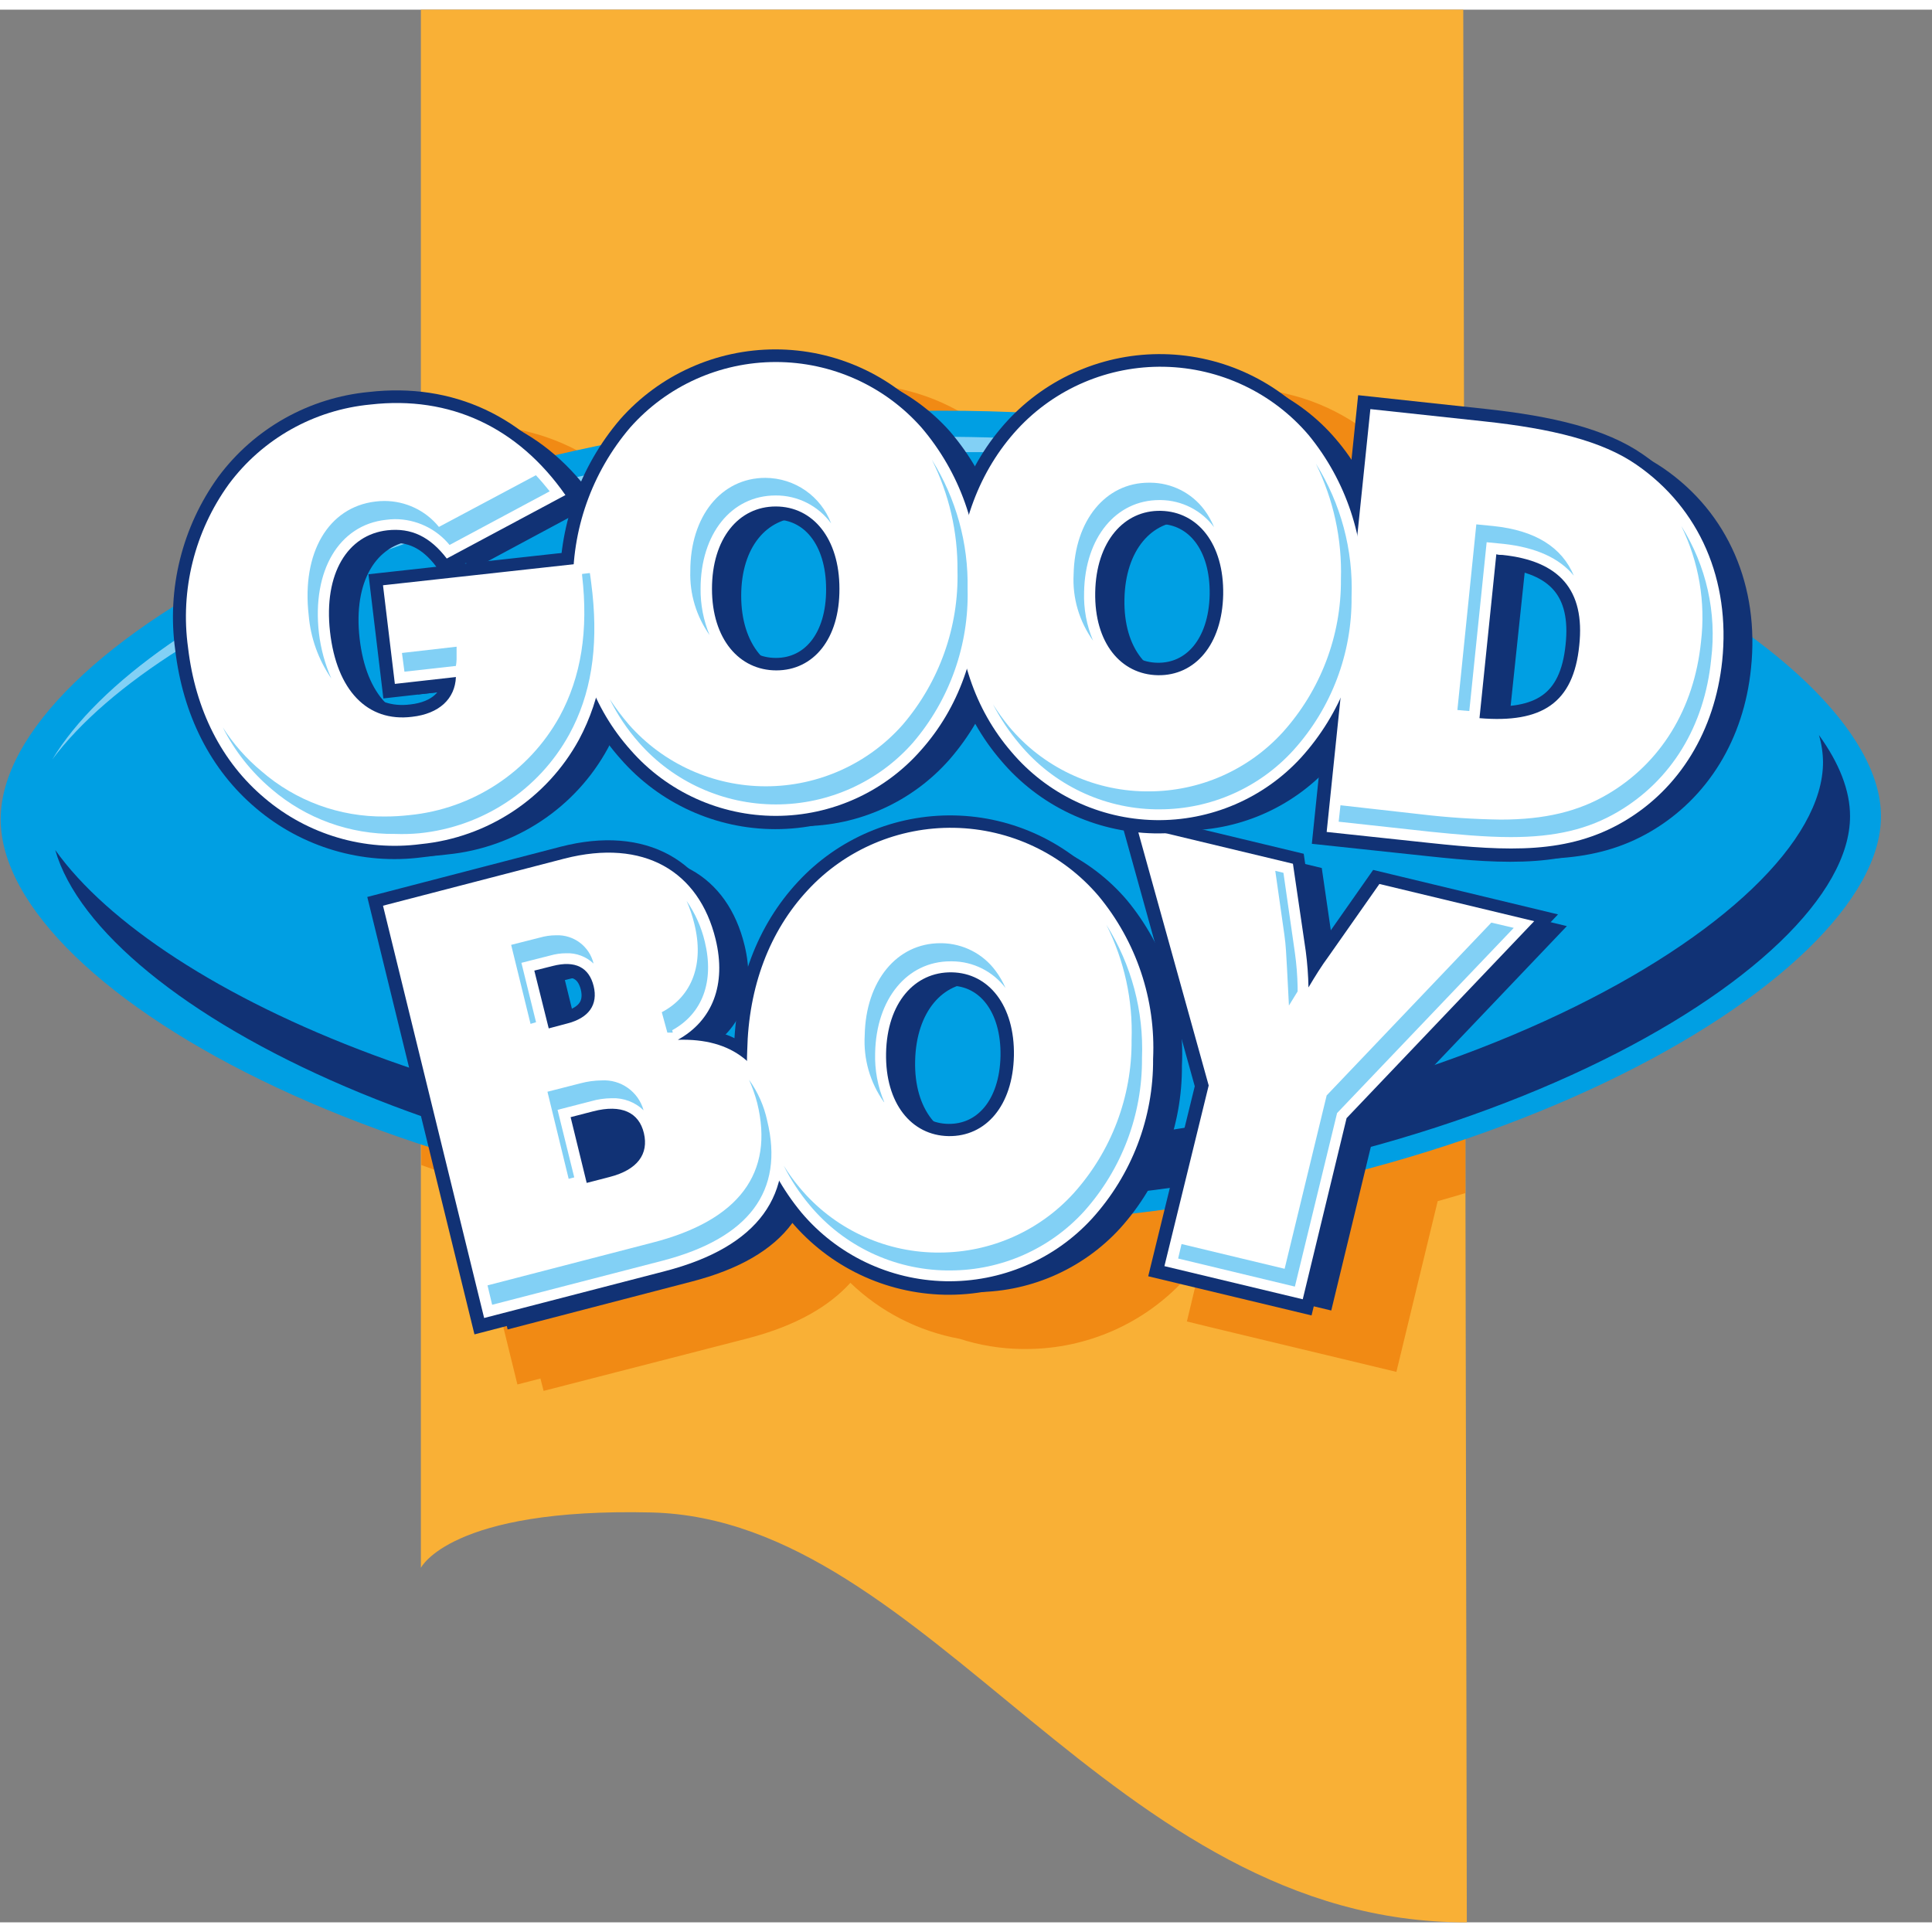 <svg xmlns="http://www.w3.org/2000/svg" xmlns:xlink="http://www.w3.org/1999/xlink" width="100px" height="100px" viewBox="0 0 100 99"><rect x="0" y="0" width="100" height="99" fill="#808080" stroke="none"/><defs><clipPath id="clip1"><path d="M 21 19 L 76 19 L 76 72 L 21 72 Z M 21 19 "></path></clipPath><clipPath id="clip2"><path d="M 75.848 77.828 L 75.848 0.016 L 21.664 -0.027 L 21.852 77.688 Z M 75.848 77.828 "></path></clipPath></defs><g id="surface1"><path style=" stroke:none;fill-rule:nonzero;fill:rgb(97.647%,69.02%,21.176%);fill-opacity:1;" d="M 75.738 0 L 21.785 0 L 21.785 80.652 C 21.785 80.652 23.301 77.535 33.715 77.785 C 48.191 78.133 57.504 99.047 75.922 99 Z M 75.738 0 "></path><g clip-path="url(#clip1)" clip-rule="nonzero"><g clip-path="url(#clip2)" clip-rule="nonzero"><path style=" stroke:none;fill-rule:nonzero;fill:rgb(94.51%,54.118%,7.843%);fill-opacity:1;" d="M 99.965 43.715 C 99.965 41.117 97.926 38.156 94.355 35.277 C 94.543 30.988 92.742 27.23 89.34 24.875 C 87.875 23.941 86.238 23.305 84.523 23 C 82.895 22.562 81.23 22.262 79.547 22.105 L 72.449 21.344 L 72.262 23.219 C 70.656 21.438 68.5 20.23 66.137 19.789 C 65.082 19.461 63.984 19.281 62.879 19.25 L 62.621 19.25 C 59.523 19.246 56.566 20.527 54.461 22.789 L 52.168 22.742 C 50.586 21.098 48.527 19.988 46.277 19.57 C 45.141 19.207 43.953 19.023 42.758 19.027 C 39.527 19.008 36.449 20.395 34.336 22.824 C 33.828 23.406 33.379 24.031 32.992 24.699 C 32.84 24.699 32.699 24.758 32.562 24.789 C 30.953 23.188 28.895 22.113 26.66 21.703 C 25.047 21.207 23.344 21.055 21.668 21.262 C 18.414 21.566 15.445 23.234 13.5 25.848 C 11.926 27.98 11.07 30.559 11.059 33.207 C 5.746 36.676 2.633 40.523 2.645 43.906 C 2.645 49.504 11.195 56.336 24.199 60.641 L 26.781 71.16 L 27.973 70.852 L 28.137 71.492 L 38.676 68.781 C 41.285 68.105 42.953 67.07 44.016 65.898 C 45.57 67.398 47.539 68.406 49.672 68.797 C 50.711 69.133 51.793 69.309 52.883 69.324 L 53.121 69.324 C 56.254 69.32 59.238 68.004 61.344 65.695 C 61.656 65.352 61.949 64.992 62.219 64.617 L 61.434 67.898 L 62.789 68.23 L 72.277 70.508 L 74.414 61.672 C 89.652 57.406 99.977 49.613 99.965 43.715 Z M 99.965 43.715 "></path></g></g><path style=" stroke:none;fill-rule:nonzero;fill:rgb(0%,62.353%,89.02%);fill-opacity:1;" d="M 97.359 41.742 C 97.383 50.289 75.617 62.836 48.742 62.902 C 21.867 62.969 0.059 50.863 0.035 41.922 C 0.008 32.977 21.781 20.828 48.656 20.758 C 75.531 20.688 97.348 33.188 97.359 41.742 Z M 97.359 41.742 "></path><path style=" stroke:none;fill-rule:nonzero;fill:rgb(50.98%,81.569%,96.078%);fill-opacity:1;" d="M 49.926 22.902 C 58.465 22.879 66.969 24.07 75.168 26.438 C 66.59 23.539 57.59 22.078 48.531 22.109 C 26.18 22.156 7.492 30.863 2.707 38.809 C 8.461 31.082 27.414 22.941 49.926 22.902 Z M 49.926 22.902 "></path><path style=" stroke:none;fill-rule:nonzero;fill:rgb(6.667%,19.608%,45.882%);fill-opacity:1;" d="M 94.148 37.547 C 94.285 38.004 94.355 38.477 94.359 38.953 C 94.359 47.039 73.543 58.941 47.832 58.988 C 26.348 59.035 8.25 51.066 2.859 43.496 C 5.219 51.73 25.074 61.824 49.238 61.777 C 74.953 61.719 95.773 49.828 95.758 41.742 C 95.758 40.414 95.199 39 94.148 37.547 Z M 94.148 37.547 "></path><path style="fill-rule:nonzero;fill:rgb(6.667%,19.608%,45.882%);fill-opacity:1;stroke-width:0.77;stroke-linecap:butt;stroke-linejoin:miter;stroke:rgb(6.667%,19.608%,45.882%);stroke-opacity:1;stroke-miterlimit:4;" d="M 122.741 134.293 C 118.629 138.81 112.761 141.335 106.652 141.202 C 100.543 141.068 94.782 138.302 90.869 133.61 C 86.874 128.918 84.768 122.81 84.868 115.71 C 84.967 108.61 87.363 102.527 91.549 98.002 C 95.677 93.485 101.537 90.968 107.655 91.077 C 113.764 91.193 119.533 93.927 123.487 98.593 C 127.64 103.643 129.753 110.06 129.43 116.593 C 129.48 123.118 127.101 129.427 122.741 134.293 Z M 114.162 116.293 C 114.269 110.752 111.426 107.152 107.356 107.06 C 103.286 106.968 100.236 110.468 100.112 116.06 C 99.979 121.652 102.93 125.127 107 125.21 C 111.07 125.293 114.07 121.818 114.162 116.277 Z M 114.162 116.293 " transform="matrix(0.471,0,0,0.469,0.033,-0.028)"></path><path style="fill-rule:nonzero;fill:rgb(6.667%,19.608%,45.882%);fill-opacity:1;stroke-width:0.77;stroke-linecap:butt;stroke-linejoin:miter;stroke:rgb(6.667%,19.608%,45.882%);stroke-opacity:1;stroke-miterlimit:4;" d="M 44.856 99.702 L 64.792 94.543 C 73.528 92.277 79.571 95.91 81.378 103.418 C 82.588 108.418 81.038 112.418 77.234 114.527 C 83.227 114.327 86.799 117.177 88.233 123.168 C 90.289 131.593 86.136 137.402 75.808 140.068 L 55.997 145.243 Z M 63.101 113.26 L 65.098 112.743 C 67.544 112.118 68.538 110.643 68.041 108.593 C 67.544 106.543 65.977 105.743 63.54 106.377 L 61.542 106.877 Z M 67.262 130.318 L 69.773 129.66 C 72.849 128.868 74.1 127.118 73.553 124.827 C 72.998 122.543 71.083 121.61 68 122.41 L 65.488 123.06 Z M 67.262 130.318 " transform="matrix(0.471,0,0,0.469,0.033,-0.028)"></path><path style="fill-rule:nonzero;fill:rgb(6.667%,19.608%,45.882%);fill-opacity:1;stroke-width:0.77;stroke-linecap:butt;stroke-linejoin:miter;stroke:rgb(6.667%,19.608%,45.882%);stroke-opacity:1;stroke-miterlimit:4;" d="M 135.581 119.552 L 127.648 90.943 L 144.84 95.102 L 146.232 104.727 C 146.423 105.993 146.481 107.293 146.564 108.727 C 147.31 107.452 148.006 106.327 148.752 105.31 L 154.322 97.31 L 171.381 101.418 L 150.758 123.16 L 145.942 143.16 L 130.748 139.502 Z M 135.581 119.552 " transform="matrix(0.471,0,0,0.469,0.033,-0.028)"></path><path style="fill-rule:nonzero;fill:rgb(6.667%,19.608%,45.882%);fill-opacity:1;stroke-width:2.83;stroke-linecap:butt;stroke-linejoin:miter;stroke:rgb(6.667%,19.608%,45.882%);stroke-opacity:1;stroke-miterlimit:4;" d="M 119.856 133.568 C 115.737 138.085 109.868 140.593 103.759 140.468 C 97.641 140.335 91.889 137.577 87.96 132.893 C 83.824 127.868 81.701 121.493 82 115.002 C 82.149 107.918 84.453 101.818 88.639 97.293 C 92.776 92.793 98.644 90.285 104.753 90.402 C 110.863 90.518 116.623 93.252 120.577 97.91 C 124.747 102.96 126.885 109.377 126.579 115.91 C 126.628 122.427 124.233 128.727 119.856 133.568 Z M 111.294 115.568 C 111.393 110.043 108.542 106.427 104.463 106.36 C 100.377 106.293 97.351 109.752 97.252 115.293 C 97.152 120.827 100.029 124.368 104.107 124.443 C 108.193 124.51 111.178 121.102 111.294 115.56 Z M 111.294 115.568 " transform="matrix(0.471,0,0,0.469,0.033,-0.028)"></path><path style="fill-rule:nonzero;fill:rgb(6.667%,19.608%,45.882%);fill-opacity:1;stroke-width:2.83;stroke-linecap:butt;stroke-linejoin:miter;stroke:rgb(6.667%,19.608%,45.882%);stroke-opacity:1;stroke-miterlimit:4;" d="M 41.997 99.002 L 61.924 93.802 C 70.652 91.552 76.703 95.193 78.527 102.702 C 79.737 107.702 78.187 111.702 74.374 113.81 C 80.367 113.618 83.94 116.46 85.374 122.452 C 87.371 130.843 83.276 136.677 72.948 139.36 L 53.104 144.527 Z M 60.2 112.552 L 62.197 112.018 C 64.626 111.402 65.629 109.927 65.132 107.877 C 64.626 105.827 63.134 105.01 60.622 105.66 L 58.616 106.168 Z M 64.369 129.61 L 66.872 128.96 C 69.972 128.16 71.191 126.41 70.652 124.118 C 70.113 121.827 68.19 120.902 65.098 121.702 L 62.603 122.352 Z M 64.369 129.61 " transform="matrix(0.471,0,0,0.469,0.033,-0.028)"></path><path style="fill-rule:nonzero;fill:rgb(6.667%,19.608%,45.882%);fill-opacity:1;stroke-width:2.83;stroke-linecap:butt;stroke-linejoin:miter;stroke:rgb(6.667%,19.608%,45.882%);stroke-opacity:1;stroke-miterlimit:4;" d="M 132.688 118.852 L 124.772 90.227 L 141.938 94.368 L 143.348 104.027 C 143.522 105.36 143.621 106.693 143.646 108.027 C 144.4 106.752 145.097 105.627 145.851 104.602 L 151.438 96.602 L 168.439 100.71 L 147.832 122.46 L 143.016 142.46 L 127.822 138.802 Z M 132.688 118.852 " transform="matrix(0.471,0,0,0.469,0.033,-0.028)"></path><path style=" stroke:none;fill-rule:nonzero;fill:rgb(100%,100%,100%);fill-opacity:1;" d="M 56.516 62.582 C 54.574 64.699 51.809 65.875 48.93 65.816 C 46.047 65.754 43.336 64.461 41.484 62.266 C 39.535 59.91 38.535 56.922 38.676 53.879 C 38.746 50.559 39.832 47.699 41.805 45.578 C 43.754 43.469 46.52 42.293 49.398 42.348 C 52.277 42.402 54.992 43.684 56.855 45.867 C 58.82 48.234 59.828 51.242 59.684 54.305 C 59.707 57.359 58.578 60.312 56.516 62.582 Z M 52.48 54.145 C 52.527 51.555 51.184 49.859 49.262 49.828 C 47.336 49.797 45.91 51.418 45.863 54.016 C 45.816 56.609 47.172 58.27 49.094 58.305 C 51.02 58.336 52.426 56.738 52.48 54.141 Z M 52.48 54.145 "></path><path style=" stroke:none;fill-rule:nonzero;fill:rgb(100%,100%,100%);fill-opacity:1;" d="M 19.824 46.379 L 29.215 43.941 C 33.328 42.887 36.18 44.594 37.039 48.113 C 37.609 50.457 36.879 52.332 35.082 53.32 C 37.906 53.23 39.59 54.562 40.266 57.371 C 41.207 61.305 39.277 64.039 34.41 65.297 L 25.059 67.719 Z M 28.402 52.73 L 29.344 52.48 C 30.488 52.191 30.961 51.5 30.727 50.539 C 30.488 49.578 29.785 49.195 28.602 49.5 L 27.656 49.738 Z M 30.367 60.727 L 31.547 60.422 C 33.008 60.047 33.582 59.227 33.328 58.152 C 33.074 57.078 32.168 56.645 30.711 57.02 L 29.535 57.324 Z M 30.367 60.727 "></path><path style=" stroke:none;fill-rule:nonzero;fill:rgb(100%,100%,100%);fill-opacity:1;" d="M 62.562 55.684 L 58.832 42.266 L 66.922 44.207 L 67.586 48.734 C 67.668 49.359 67.715 49.984 67.727 50.609 C 68.082 50.012 68.41 49.484 68.766 49.004 L 71.398 45.254 L 79.41 47.18 L 69.699 57.375 L 67.43 66.75 L 60.27 65.035 Z M 62.562 55.684 "></path><path style="fill-rule:nonzero;fill:rgb(6.667%,19.608%,45.882%);fill-opacity:1;stroke-width:0.77;stroke-linecap:butt;stroke-linejoin:miter;stroke:rgb(6.667%,19.608%,45.882%);stroke-opacity:1;stroke-miterlimit:4;" d="M 46.191 75.21 L 44.939 64.343 L 68.53 61.652 C 68.779 62.802 68.903 63.977 69.027 65.093 C 69.749 71.418 68.903 76.768 66.408 81.368 C 62.902 87.86 56.395 92.185 49.051 92.91 C 42.875 93.743 36.634 91.902 31.901 87.843 C 27.143 83.843 24.25 78.11 23.479 71.227 C 22.609 64.843 24.225 58.368 27.996 53.152 C 31.718 48.168 37.371 44.985 43.563 44.377 C 52.292 43.377 59.752 46.86 64.974 54.327 L 51.869 61.393 C 50.004 59.002 47.998 58.002 45.337 58.26 C 40.977 58.76 38.341 63.002 39.062 69.46 C 39.784 75.918 43.157 79.46 48.056 78.86 C 51.057 78.518 52.789 76.86 52.88 74.46 Z M 46.191 75.21 " transform="matrix(0.471,0,0,0.469,0.033,-0.028)"></path><path style="fill-rule:nonzero;fill:rgb(6.667%,19.608%,45.882%);fill-opacity:1;stroke-width:0.77;stroke-linecap:butt;stroke-linejoin:miter;stroke:rgb(6.667%,19.608%,45.882%);stroke-opacity:1;stroke-miterlimit:4;" d="M 103.999 82.543 C 99.979 87.143 94.168 89.785 88.051 89.785 C 81.942 89.785 76.131 87.143 72.111 82.543 C 67.875 77.61 65.621 71.285 65.786 64.793 C 65.786 57.702 67.983 51.56 72.053 46.943 C 76.081 42.327 81.909 39.685 88.034 39.668 C 94.16 39.66 99.996 42.285 104.049 46.877 C 108.285 51.843 110.539 58.193 110.382 64.71 C 110.548 71.243 108.268 77.602 103.999 82.543 Z M 94.997 64.71 C 94.997 59.168 92.079 55.652 88.001 55.71 C 83.923 55.768 80.997 59.21 80.997 64.752 C 80.997 70.293 83.998 73.752 88.068 73.752 C 92.137 73.752 94.997 70.268 94.997 64.71 Z M 94.997 64.71 " transform="matrix(0.471,0,0,0.469,0.033,-0.028)"></path><path style="fill-rule:nonzero;fill:rgb(6.667%,19.608%,45.882%);fill-opacity:1;stroke-width:0.77;stroke-linecap:butt;stroke-linejoin:miter;stroke:rgb(6.667%,19.608%,45.882%);stroke-opacity:1;stroke-miterlimit:4;" d="M 145.743 83.352 C 141.623 87.868 135.763 90.385 129.654 90.26 C 123.545 90.135 117.784 87.377 113.863 82.693 C 109.694 77.685 107.555 71.293 107.862 64.793 C 107.986 57.71 110.332 51.61 114.501 47.093 C 118.629 42.585 124.498 40.068 130.607 40.185 C 136.716 40.302 142.485 43.035 146.439 47.702 C 150.443 52.377 152.524 58.643 152.441 65.702 C 152.474 72.21 150.087 78.502 145.743 83.352 Z M 137.164 65.352 C 137.272 59.81 134.412 56.218 130.334 56.127 C 126.247 56.043 123.213 59.527 123.114 65.127 C 123.006 70.727 125.907 74.202 129.994 74.277 C 134.072 74.36 136.998 70.902 137.164 65.352 Z M 137.164 65.352 " transform="matrix(0.471,0,0,0.469,0.033,-0.028)"></path><path style="fill-rule:nonzero;fill:rgb(6.667%,19.608%,45.882%);fill-opacity:1;stroke-width:0.77;stroke-linecap:butt;stroke-linejoin:miter;stroke:rgb(6.667%,19.608%,45.882%);stroke-opacity:1;stroke-miterlimit:4;" d="M 153.328 44.868 L 165.828 46.218 C 173.279 47.043 178.833 48.418 182.53 51.002 C 189.526 55.843 192.9 63.81 191.971 72.702 C 191.2 80.402 187.313 86.777 181.179 90.402 C 175.053 94.018 168.48 93.71 159.893 92.802 L 148.537 91.56 Z M 176.33 71.002 C 176.952 64.852 174.133 61.643 167.883 61.002 L 167.228 60.927 L 165.33 79.002 C 172.177 79.602 175.634 77.327 176.288 71.002 Z M 176.33 71.002 " transform="matrix(0.471,0,0,0.469,0.033,-0.028)"></path><path style="fill-rule:nonzero;fill:rgb(6.667%,19.608%,45.882%);fill-opacity:1;stroke-width:2.83;stroke-linecap:butt;stroke-linejoin:miter;stroke:rgb(6.667%,19.608%,45.882%);stroke-opacity:1;stroke-miterlimit:4;" d="M 43.298 74.51 L 41.997 63.618 L 65.629 61.002 C 65.869 62.127 66.043 63.268 66.151 64.41 C 66.864 70.702 66.002 76.002 63.523 80.66 C 60.001 87.152 53.494 91.468 46.15 92.202 C 39.974 93.018 33.741 91.168 28.999 87.127 C 24.266 83.127 21.39 77.377 20.586 70.518 C 19.707 64.143 21.307 57.677 25.062 52.452 C 28.767 47.443 34.42 44.252 40.621 43.66 C 49.357 42.66 56.818 46.16 62.031 53.66 L 49.001 60.668 C 47.161 58.26 45.113 57.252 42.461 57.552 C 38.142 58.043 35.457 62.277 36.178 68.752 C 36.899 75.218 40.281 78.752 45.18 78.143 C 48.18 77.81 49.913 76.143 50.004 73.752 Z M 43.298 74.51 " transform="matrix(0.471,0,0,0.469,0.033,-0.028)"></path><path style="fill-rule:nonzero;fill:rgb(6.667%,19.608%,45.882%);fill-opacity:1;stroke-width:2.83;stroke-linecap:butt;stroke-linejoin:miter;stroke:rgb(6.667%,19.608%,45.882%);stroke-opacity:1;stroke-miterlimit:4;" d="M 101.09 81.827 C 97.069 86.435 91.259 89.085 85.141 89.085 C 79.032 89.085 73.213 86.435 69.202 81.827 C 65.107 77.227 62.894 71.152 62.877 64.077 C 62.686 57.552 64.916 51.185 69.144 46.202 C 73.189 41.602 79.016 38.968 85.141 38.968 C 91.267 38.968 97.094 41.602 101.139 46.202 C 105.35 51.16 107.58 57.493 107.423 64.002 C 107.423 71.052 105.226 77.152 101.09 81.827 Z M 92.129 64.002 C 92.129 58.452 89.211 54.918 85.133 54.918 C 81.047 54.918 78.129 58.468 78.129 64.018 C 78.129 69.568 81.13 73.018 85.199 73.018 C 89.269 73.018 92.154 69.552 92.129 64.002 Z M 92.129 64.002 " transform="matrix(0.471,0,0,0.469,0.033,-0.028)"></path><path style="fill-rule:nonzero;fill:rgb(6.667%,19.608%,45.882%);fill-opacity:1;stroke-width:2.83;stroke-linecap:butt;stroke-linejoin:miter;stroke:rgb(6.667%,19.608%,45.882%);stroke-opacity:1;stroke-miterlimit:4;" d="M 142.85 82.627 C 138.747 87.143 132.887 89.668 126.786 89.552 C 120.677 89.427 114.924 86.677 111.003 82.002 C 107 77.327 104.919 71.193 105.06 64.127 C 105.201 57.068 107.514 50.952 111.667 46.402 C 115.811 41.885 121.688 39.368 127.814 39.493 C 133.939 39.618 139.717 42.368 143.671 47.043 C 147.782 52.093 149.896 58.477 149.614 64.977 C 149.614 71.493 147.202 77.785 142.85 82.627 Z M 134.279 64.627 C 134.37 59.068 131.511 55.493 127.441 55.402 C 123.371 55.31 120.32 58.81 120.221 64.402 C 120.121 69.993 123.039 73.477 127.109 73.552 C 131.179 73.618 134.163 70.177 134.279 64.652 Z M 134.279 64.627 " transform="matrix(0.471,0,0,0.469,0.033,-0.028)"></path><path style="fill-rule:nonzero;fill:rgb(6.667%,19.608%,45.882%);fill-opacity:1;stroke-width:2.83;stroke-linecap:butt;stroke-linejoin:miter;stroke:rgb(6.667%,19.608%,45.882%);stroke-opacity:1;stroke-miterlimit:4;" d="M 150.443 44.168 L 162.926 45.518 C 170.378 46.318 175.932 47.702 179.654 50.293 C 186.65 55.143 189.999 63.093 189.087 71.968 C 188.283 79.677 184.42 86.077 178.278 89.702 C 172.144 93.318 165.604 93.002 157 92.077 L 145.644 90.86 Z M 173.387 70.268 C 174.042 64.127 171.199 60.927 164.949 60.268 C 164.7 60.268 164.518 60.268 164.278 60.193 L 162.429 78.293 C 169.292 78.877 172.749 76.618 173.387 70.268 Z M 173.387 70.268 " transform="matrix(0.471,0,0,0.469,0.033,-0.028)"></path><path style=" stroke:none;fill-rule:nonzero;fill:rgb(100%,100%,100%);fill-opacity:1;" d="M 20.438 34.898 L 19.824 29.793 L 30.961 28.566 C 31.074 29.094 31.156 29.629 31.207 30.164 C 31.543 33.113 31.137 35.598 29.969 37.781 C 28.309 40.824 25.242 42.848 21.781 43.191 C 18.871 43.574 15.934 42.707 13.699 40.812 C 11.469 38.938 10.113 36.242 9.734 33.027 C 9.32 30.039 10.074 27.008 11.844 24.559 C 13.59 22.211 16.254 20.715 19.176 20.438 C 23.293 19.969 26.809 21.609 29.266 25.125 L 23.125 28.41 C 22.258 27.281 21.293 26.809 20.043 26.949 C 18.008 27.18 16.742 29.164 17.082 32.199 C 17.422 35.23 19.016 36.887 21.324 36.602 C 22.738 36.445 23.555 35.664 23.598 34.543 Z M 20.438 34.898 "></path><path style=" stroke:none;fill-rule:nonzero;fill:rgb(100%,100%,100%);fill-opacity:1;" d="M 47.672 38.328 C 45.777 40.488 43.039 41.73 40.156 41.73 C 37.277 41.73 34.535 40.488 32.645 38.328 C 30.715 36.172 29.672 33.324 29.664 30.008 C 29.574 26.949 30.625 23.965 32.617 21.629 C 34.523 19.473 37.27 18.238 40.156 18.238 C 43.043 18.238 45.789 19.473 47.695 21.629 C 49.68 23.953 50.73 26.922 50.656 29.973 C 50.656 33.277 49.621 36.137 47.672 38.328 Z M 43.449 29.973 C 43.449 27.371 42.074 25.715 40.152 25.715 C 38.227 25.715 36.852 27.379 36.852 29.98 C 36.852 32.582 38.266 34.199 40.184 34.199 C 42.102 34.199 43.461 32.574 43.449 29.973 Z M 43.449 29.973 "></path><path style=" stroke:none;fill-rule:nonzero;fill:rgb(100%,100%,100%);fill-opacity:1;" d="M 67.352 38.703 C 65.418 40.82 62.656 42.004 59.781 41.949 C 56.902 41.891 54.191 40.602 52.344 38.41 C 50.457 36.219 49.477 33.344 49.543 30.031 C 49.609 26.723 50.699 23.855 52.656 21.723 C 54.609 19.605 57.379 18.426 60.266 18.484 C 63.152 18.543 65.875 19.832 67.738 22.023 C 69.676 24.391 70.672 27.383 70.539 30.43 C 70.539 33.484 69.402 36.434 67.352 38.703 Z M 63.312 30.266 C 63.355 27.66 62.008 25.984 60.09 25.941 C 58.172 25.898 56.734 27.539 56.688 30.16 C 56.641 32.781 58.016 34.414 59.934 34.449 C 61.852 34.48 63.258 32.867 63.312 30.277 Z M 63.312 30.266 "></path><path style=" stroke:none;fill-rule:nonzero;fill:rgb(100%,100%,100%);fill-opacity:1;" d="M 70.93 20.676 L 76.812 21.309 C 80.324 21.684 82.941 22.332 84.695 23.547 C 87.992 25.82 89.57 29.547 89.141 33.707 C 88.762 37.32 86.941 40.32 84.047 42.02 C 81.156 43.715 78.074 43.566 74.02 43.133 L 68.668 42.562 Z M 81.742 32.91 C 82.051 30.031 80.711 28.531 77.766 28.223 C 77.648 28.223 77.562 28.223 77.449 28.188 L 76.578 36.672 C 79.812 36.945 81.441 35.887 81.742 32.91 Z M 81.742 32.91 "></path><path style=" stroke:none;fill-rule:nonzero;fill:rgb(50.98%,81.569%,96.078%);fill-opacity:1;" d="M 45.77 56.551 C 45.43 55.746 45.27 54.879 45.297 54.004 C 45.352 51.191 46.961 49.258 49.195 49.258 L 49.285 49.258 C 50.371 49.266 51.391 49.777 52.047 50.641 C 51.91 50.324 51.738 50.027 51.535 49.754 C 50.883 48.867 49.848 48.336 48.742 48.32 L 48.668 48.32 C 46.418 48.32 44.812 50.281 44.758 53.078 C 44.684 54.309 45.031 55.527 45.746 56.535 C 45.746 56.535 45.746 56.535 45.77 56.551 Z M 45.77 56.551 "></path><path style=" stroke:none;fill-rule:nonzero;fill:rgb(50.98%,81.569%,96.078%);fill-opacity:1;" d="M 57.266 47.367 C 58.195 49.219 58.645 51.273 58.57 53.344 C 58.594 56.27 57.523 59.098 55.562 61.273 C 53.789 63.219 51.273 64.328 48.633 64.332 L 48.426 64.332 C 45.699 64.289 43.125 63.062 41.387 60.969 C 41.082 60.609 40.809 60.227 40.562 59.828 C 40.93 60.566 41.387 61.262 41.922 61.895 C 43.672 63.988 46.254 65.219 48.992 65.258 L 49.188 65.258 C 51.828 65.254 54.34 64.145 56.113 62.199 C 58.066 60.016 59.133 57.188 59.109 54.266 C 59.207 51.836 58.562 49.43 57.266 47.367 Z M 57.266 47.367 "></path><path style=" stroke:none;fill-rule:nonzero;fill:rgb(50.98%,81.569%,96.078%);fill-opacity:1;" d="M 35.938 47.316 C 36.453 49.375 35.836 51.066 34.254 51.891 L 34.543 52.949 L 34.824 52.949 L 34.793 52.824 C 36.363 51.961 36.98 50.301 36.48 48.238 C 36.301 47.484 35.98 46.77 35.539 46.133 C 35.707 46.516 35.84 46.91 35.938 47.316 Z M 35.938 47.316 "></path><path style=" stroke:none;fill-rule:nonzero;fill:rgb(50.98%,81.569%,96.078%);fill-opacity:1;" d="M 27.746 52.41 L 26.988 49.336 L 28.465 48.961 C 28.738 48.883 29.023 48.84 29.309 48.84 C 29.832 48.82 30.344 49.012 30.723 49.375 C 30.512 48.484 29.695 47.871 28.781 47.91 C 28.492 47.91 28.211 47.953 27.938 48.031 L 26.457 48.406 L 27.461 52.496 Z M 27.746 52.41 "></path><path style=" stroke:none;fill-rule:nonzero;fill:rgb(50.98%,81.569%,96.078%);fill-opacity:1;" d="M 29.723 60.441 L 28.859 56.945 L 30.59 56.5 C 30.938 56.398 31.301 56.348 31.664 56.344 C 32.277 56.32 32.871 56.543 33.312 56.969 C 33.043 56.004 32.133 55.359 31.133 55.422 C 30.766 55.426 30.406 55.477 30.051 55.57 L 28.336 56.008 L 29.434 60.516 Z M 29.723 60.441 "></path><path style=" stroke:none;fill-rule:nonzero;fill:rgb(50.98%,81.569%,96.078%);fill-opacity:1;" d="M 39.711 57.512 C 39.547 56.746 39.227 56.023 38.77 55.387 C 38.941 55.773 39.082 56.172 39.191 56.582 C 40.09 60.219 38.246 62.676 33.75 63.824 L 25.234 66.031 L 25.473 67.035 L 34.277 64.758 C 38.773 63.59 40.598 61.152 39.711 57.512 Z M 39.711 57.512 "></path><path style=" stroke:none;fill-rule:nonzero;fill:rgb(50.98%,81.569%,96.078%);fill-opacity:1;" d="M 66.48 47.891 C 66.559 48.426 66.578 48.98 66.617 49.645 L 66.715 51.547 L 67.164 50.816 L 67.164 50.57 C 67.152 49.98 67.105 49.395 67.023 48.812 L 66.43 44.676 L 66.008 44.574 Z M 66.48 47.891 "></path><path style=" stroke:none;fill-rule:nonzero;fill:rgb(50.98%,81.569%,96.078%);fill-opacity:1;" d="M 77.191 47.254 L 68.668 56.199 L 66.492 65.172 L 61.156 63.891 L 60.98 64.641 L 67.023 66.094 L 69.207 57.113 L 78.352 47.527 Z M 77.191 47.254 "></path><path style=" stroke:none;fill-rule:nonzero;fill:rgb(50.98%,81.569%,96.078%);fill-opacity:1;" d="M 20.934 34.266 L 23.598 33.969 C 23.617 33.859 23.629 33.746 23.633 33.633 L 23.633 32.973 L 20.805 33.297 Z M 20.934 34.266 "></path><path style=" stroke:none;fill-rule:nonzero;fill:rgb(50.98%,81.569%,96.078%);fill-opacity:1;" d="M 30.664 30.207 C 30.621 29.875 30.59 29.523 30.531 29.16 L 30.129 29.207 L 30.129 29.277 C 30.461 32.141 30.082 34.531 28.965 36.586 C 27.375 39.461 24.465 41.371 21.184 41.691 C 20.762 41.738 20.344 41.762 19.922 41.762 C 17.574 41.789 15.301 40.953 13.535 39.418 C 12.754 38.77 12.078 38.004 11.531 37.148 C 12.148 38.375 13.012 39.465 14.066 40.352 C 15.84 41.871 18.109 42.691 20.449 42.664 C 20.871 42.68 21.289 42.668 21.711 42.629 C 24.988 42.297 27.891 40.383 29.469 37.504 C 30.586 35.461 30.965 33.074 30.664 30.207 Z M 30.664 30.207 "></path><path style=" stroke:none;fill-rule:nonzero;fill:rgb(50.98%,81.569%,96.078%);fill-opacity:1;" d="M 22.719 26.773 C 22.031 25.922 20.992 25.43 19.891 25.43 C 19.734 25.43 19.578 25.441 19.422 25.461 C 17 25.754 15.609 28.098 15.977 31.336 C 16.074 32.512 16.48 33.645 17.148 34.617 C 16.82 33.871 16.605 33.082 16.508 32.273 C 16.141 29.039 17.543 26.672 19.973 26.406 C 20.129 26.383 20.285 26.375 20.441 26.371 C 21.539 26.371 22.578 26.863 23.27 27.707 L 28.453 24.93 C 28.219 24.641 27.984 24.359 27.738 24.098 Z M 22.719 26.773 "></path><path style=" stroke:none;fill-rule:nonzero;fill:rgb(50.98%,81.569%,96.078%);fill-opacity:1;" d="M 48.234 23.297 C 49.125 25.078 49.578 27.043 49.559 29.035 C 49.633 31.945 48.625 34.785 46.73 37.004 C 44.941 39.035 42.355 40.199 39.641 40.199 C 36.922 40.199 34.34 39.035 32.551 37.004 C 32.191 36.586 31.863 36.145 31.559 35.688 C 31.961 36.5 32.469 37.258 33.074 37.941 C 34.863 39.973 37.445 41.137 40.164 41.137 C 42.879 41.137 45.465 39.973 47.254 37.941 C 49.152 35.723 50.16 32.883 50.082 29.973 C 50.129 27.617 49.484 25.297 48.234 23.297 Z M 48.234 23.297 "></path><path style=" stroke:none;fill-rule:nonzero;fill:rgb(50.98%,81.569%,96.078%);fill-opacity:1;" d="M 36.262 29.973 C 36.262 27.133 37.855 25.148 40.145 25.145 C 41.281 25.137 42.352 25.676 43.02 26.594 C 42.488 25.18 41.137 24.242 39.617 24.234 C 37.328 24.234 35.727 26.223 35.73 29.059 C 35.691 30.242 36.043 31.402 36.727 32.371 C 36.41 31.609 36.254 30.793 36.262 29.973 Z M 36.262 29.973 "></path><path style=" stroke:none;fill-rule:nonzero;fill:rgb(50.98%,81.569%,96.078%);fill-opacity:1;" d="M 56.582 32.676 C 56.242 31.875 56.082 31.008 56.113 30.137 C 56.164 27.324 57.762 25.387 60.004 25.383 L 60.086 25.383 C 61.176 25.398 62.195 25.918 62.84 26.789 C 62.711 26.469 62.543 26.168 62.336 25.891 C 61.68 25.012 60.648 24.492 59.547 24.484 L 59.461 24.484 C 57.223 24.484 55.625 26.441 55.57 29.23 C 55.504 30.457 55.863 31.668 56.582 32.668 C 56.582 32.668 56.582 32.676 56.582 32.676 Z M 56.582 32.676 "></path><path style=" stroke:none;fill-rule:nonzero;fill:rgb(50.98%,81.569%,96.078%);fill-opacity:1;" d="M 68.105 23.492 C 69.02 25.352 69.469 27.406 69.406 29.477 C 69.43 32.398 68.355 35.223 66.395 37.402 C 64.621 39.348 62.105 40.461 59.461 40.461 L 59.254 40.461 C 56.527 40.418 53.957 39.188 52.219 37.098 C 51.922 36.734 51.648 36.355 51.398 35.957 C 51.781 36.695 52.242 37.387 52.781 38.02 C 54.52 40.113 57.09 41.344 59.816 41.391 L 60.023 41.391 C 62.664 41.391 65.18 40.277 66.949 38.328 C 68.914 36.152 69.984 33.324 69.957 30.398 C 70.047 27.965 69.402 25.559 68.105 23.492 Z M 68.105 23.492 "></path><path style=" stroke:none;fill-rule:nonzero;fill:rgb(50.98%,81.569%,96.078%);fill-opacity:1;" d="M 76.051 36.301 L 76.949 27.566 L 77.828 27.652 C 79.496 27.836 80.711 28.383 81.461 29.297 C 80.848 27.828 79.473 26.953 77.289 26.727 L 76.414 26.641 L 75.434 36.25 L 76.012 36.301 Z M 76.051 36.301 "></path><path style=" stroke:none;fill-rule:nonzero;fill:rgb(50.98%,81.569%,96.078%);fill-opacity:1;" d="M 87.023 26.727 C 87.934 28.586 88.289 30.668 88.043 32.723 C 87.688 36.184 85.965 38.984 83.223 40.602 C 81.691 41.504 79.961 41.922 77.672 41.922 C 76.293 41.902 74.914 41.812 73.543 41.648 L 69.383 41.18 L 69.289 42.031 L 74.082 42.555 C 75.367 42.684 76.852 42.828 78.203 42.828 C 80.508 42.828 82.219 42.418 83.754 41.512 C 86.504 39.887 88.223 37.094 88.57 33.625 C 88.867 31.215 88.32 28.781 87.023 26.727 Z M 87.023 26.727 "></path></g></svg>